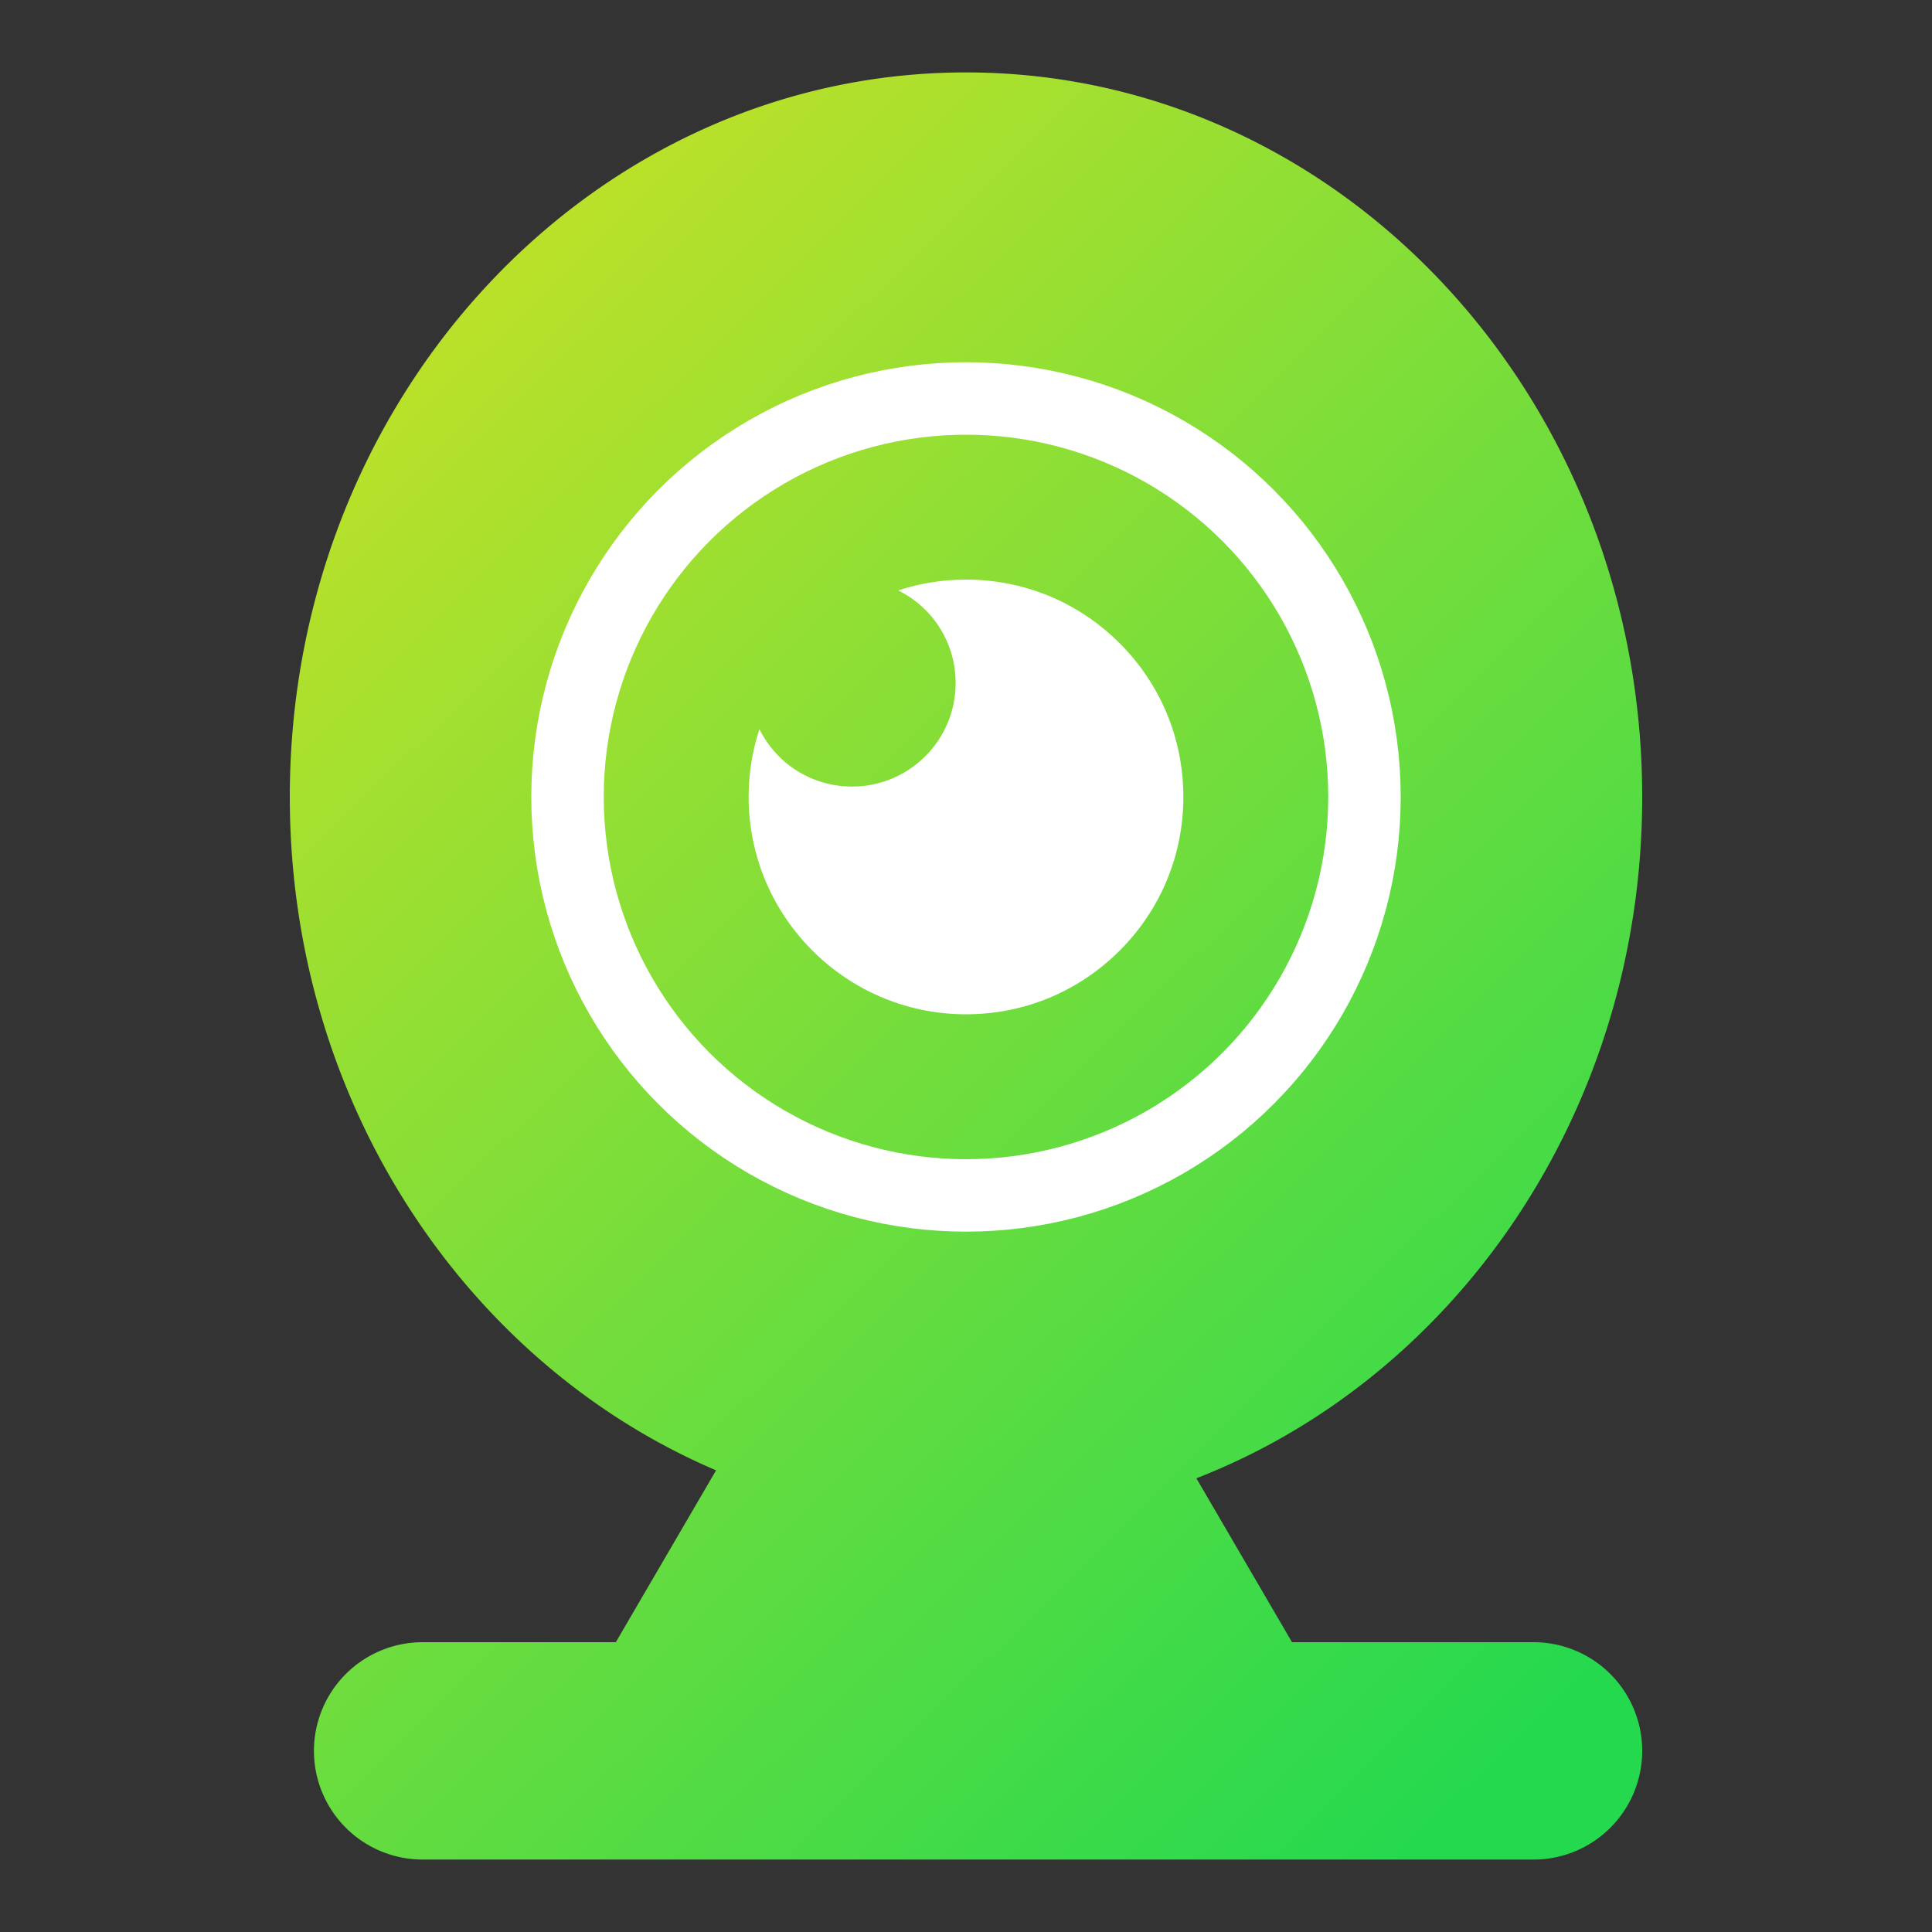 <svg xmlns="http://www.w3.org/2000/svg" xmlns:xlink="http://www.w3.org/1999/xlink" width="80" height="80" viewBox="0 0 80 80"><rect x="0" y="0" width="80" height="80" fill="#333333" stroke="none"/><defs><style>.a,.c{fill:none;}.b{fill:url(#a);}.c{stroke:#fff;stroke-width:3px;}.d{fill:#fff;}.e,.f{stroke:none;}.f{fill:#fff;}</style><linearGradient id="a" x1="0.142" y1="0.105" x2="0.81" y2="1" gradientUnits="objectBoundingBox"><stop offset="0" stop-color="#bde129"/><stop offset="1" stop-color="#25d94f"/></linearGradient></defs><g transform="translate(-1103 -2233)"><rect class="a" width="80" height="80" transform="translate(1103 2233)"/><path class="b" d="M-8808.5-5774a4.5,4.5,0,0,1-4.5-4.5,4.5,4.5,0,0,1,4.5-4.5h8l4.151-7.117c-10.341-4.41-17.651-15.232-17.651-27.884,0-16.568,12.538-30,28-30s28,13.432,28,30c0,12.979-7.693,24.032-18.461,28.213l3.961,6.788h10a4.5,4.5,0,0,1,4.5,4.5,4.5,4.5,0,0,1-4.5,4.5Z" transform="translate(9929 8084)"/><g class="c" transform="translate(1125 2248)"><circle class="e" cx="18" cy="18" r="18"/><circle class="a" cx="18" cy="18" r="16.5"/></g><g class="d" transform="translate(9948 8105)"><path class="e" d="M -8805 -5830.5 C -8809.687 -5830.5 -8813.5 -5834.314 -8813.5 -5839.001 C -8813.5 -5839.54 -8813.45 -5840.074 -8813.351 -5840.598 C -8812.455 -5839.549 -8811.141 -5838.93 -8809.713 -5838.93 C -8807.075 -5838.93 -8804.929 -5841.076 -8804.929 -5843.714 C -8804.929 -5845.141 -8805.548 -5846.454 -8806.598 -5847.35 C -8806.074 -5847.449 -8805.539 -5847.5 -8805 -5847.5 C -8802.728 -5847.5 -8800.594 -5846.616 -8798.99 -5845.01 C -8797.385 -5843.406 -8796.5 -5841.272 -8796.5 -5839.001 C -8796.5 -5836.729 -8797.385 -5834.594 -8798.99 -5832.991 C -8800.597 -5831.385 -8802.73 -5830.5 -8805 -5830.5 Z"/><path class="f" d="M -8805 -5831 C -8802.864 -5831 -8800.855 -5831.833 -8799.344 -5833.344 C -8797.832 -5834.854 -8797 -5836.863 -8797 -5839.001 C -8797 -5841.138 -8797.832 -5843.147 -8799.344 -5844.657 C -8800.854 -5846.167 -8802.861 -5847 -8805 -5847 C -8805.185 -5847 -8805.369 -5846.993 -8805.553 -5846.981 C -8804.835 -5846.069 -8804.429 -5844.929 -8804.429 -5843.714 C -8804.429 -5840.8 -8806.799 -5838.43 -8809.713 -5838.43 C -8810.929 -5838.43 -8812.069 -5838.836 -8812.981 -5839.553 C -8812.994 -5839.37 -8813 -5839.186 -8813 -5839.001 C -8813 -5834.589 -8809.411 -5831 -8805 -5831 M -8805 -5830 C -8809.962 -5830 -8814 -5834.038 -8814 -5839.001 C -8814 -5839.958 -8813.851 -5840.902 -8813.554 -5841.808 C -8812.824 -5840.341 -8811.353 -5839.43 -8809.713 -5839.43 C -8807.351 -5839.43 -8805.429 -5841.352 -8805.429 -5843.714 C -8805.429 -5845.352 -8806.34 -5846.823 -8807.808 -5847.553 C -8806.902 -5847.85 -8805.958 -5848 -8805 -5848 C -8802.596 -5848 -8800.335 -5847.064 -8798.637 -5845.364 C -8796.936 -5843.665 -8796 -5841.405 -8796 -5839.001 C -8796 -5836.597 -8796.936 -5834.336 -8798.637 -5832.637 C -8800.337 -5830.937 -8802.596 -5830 -8805 -5830 Z"/></g></g></svg>